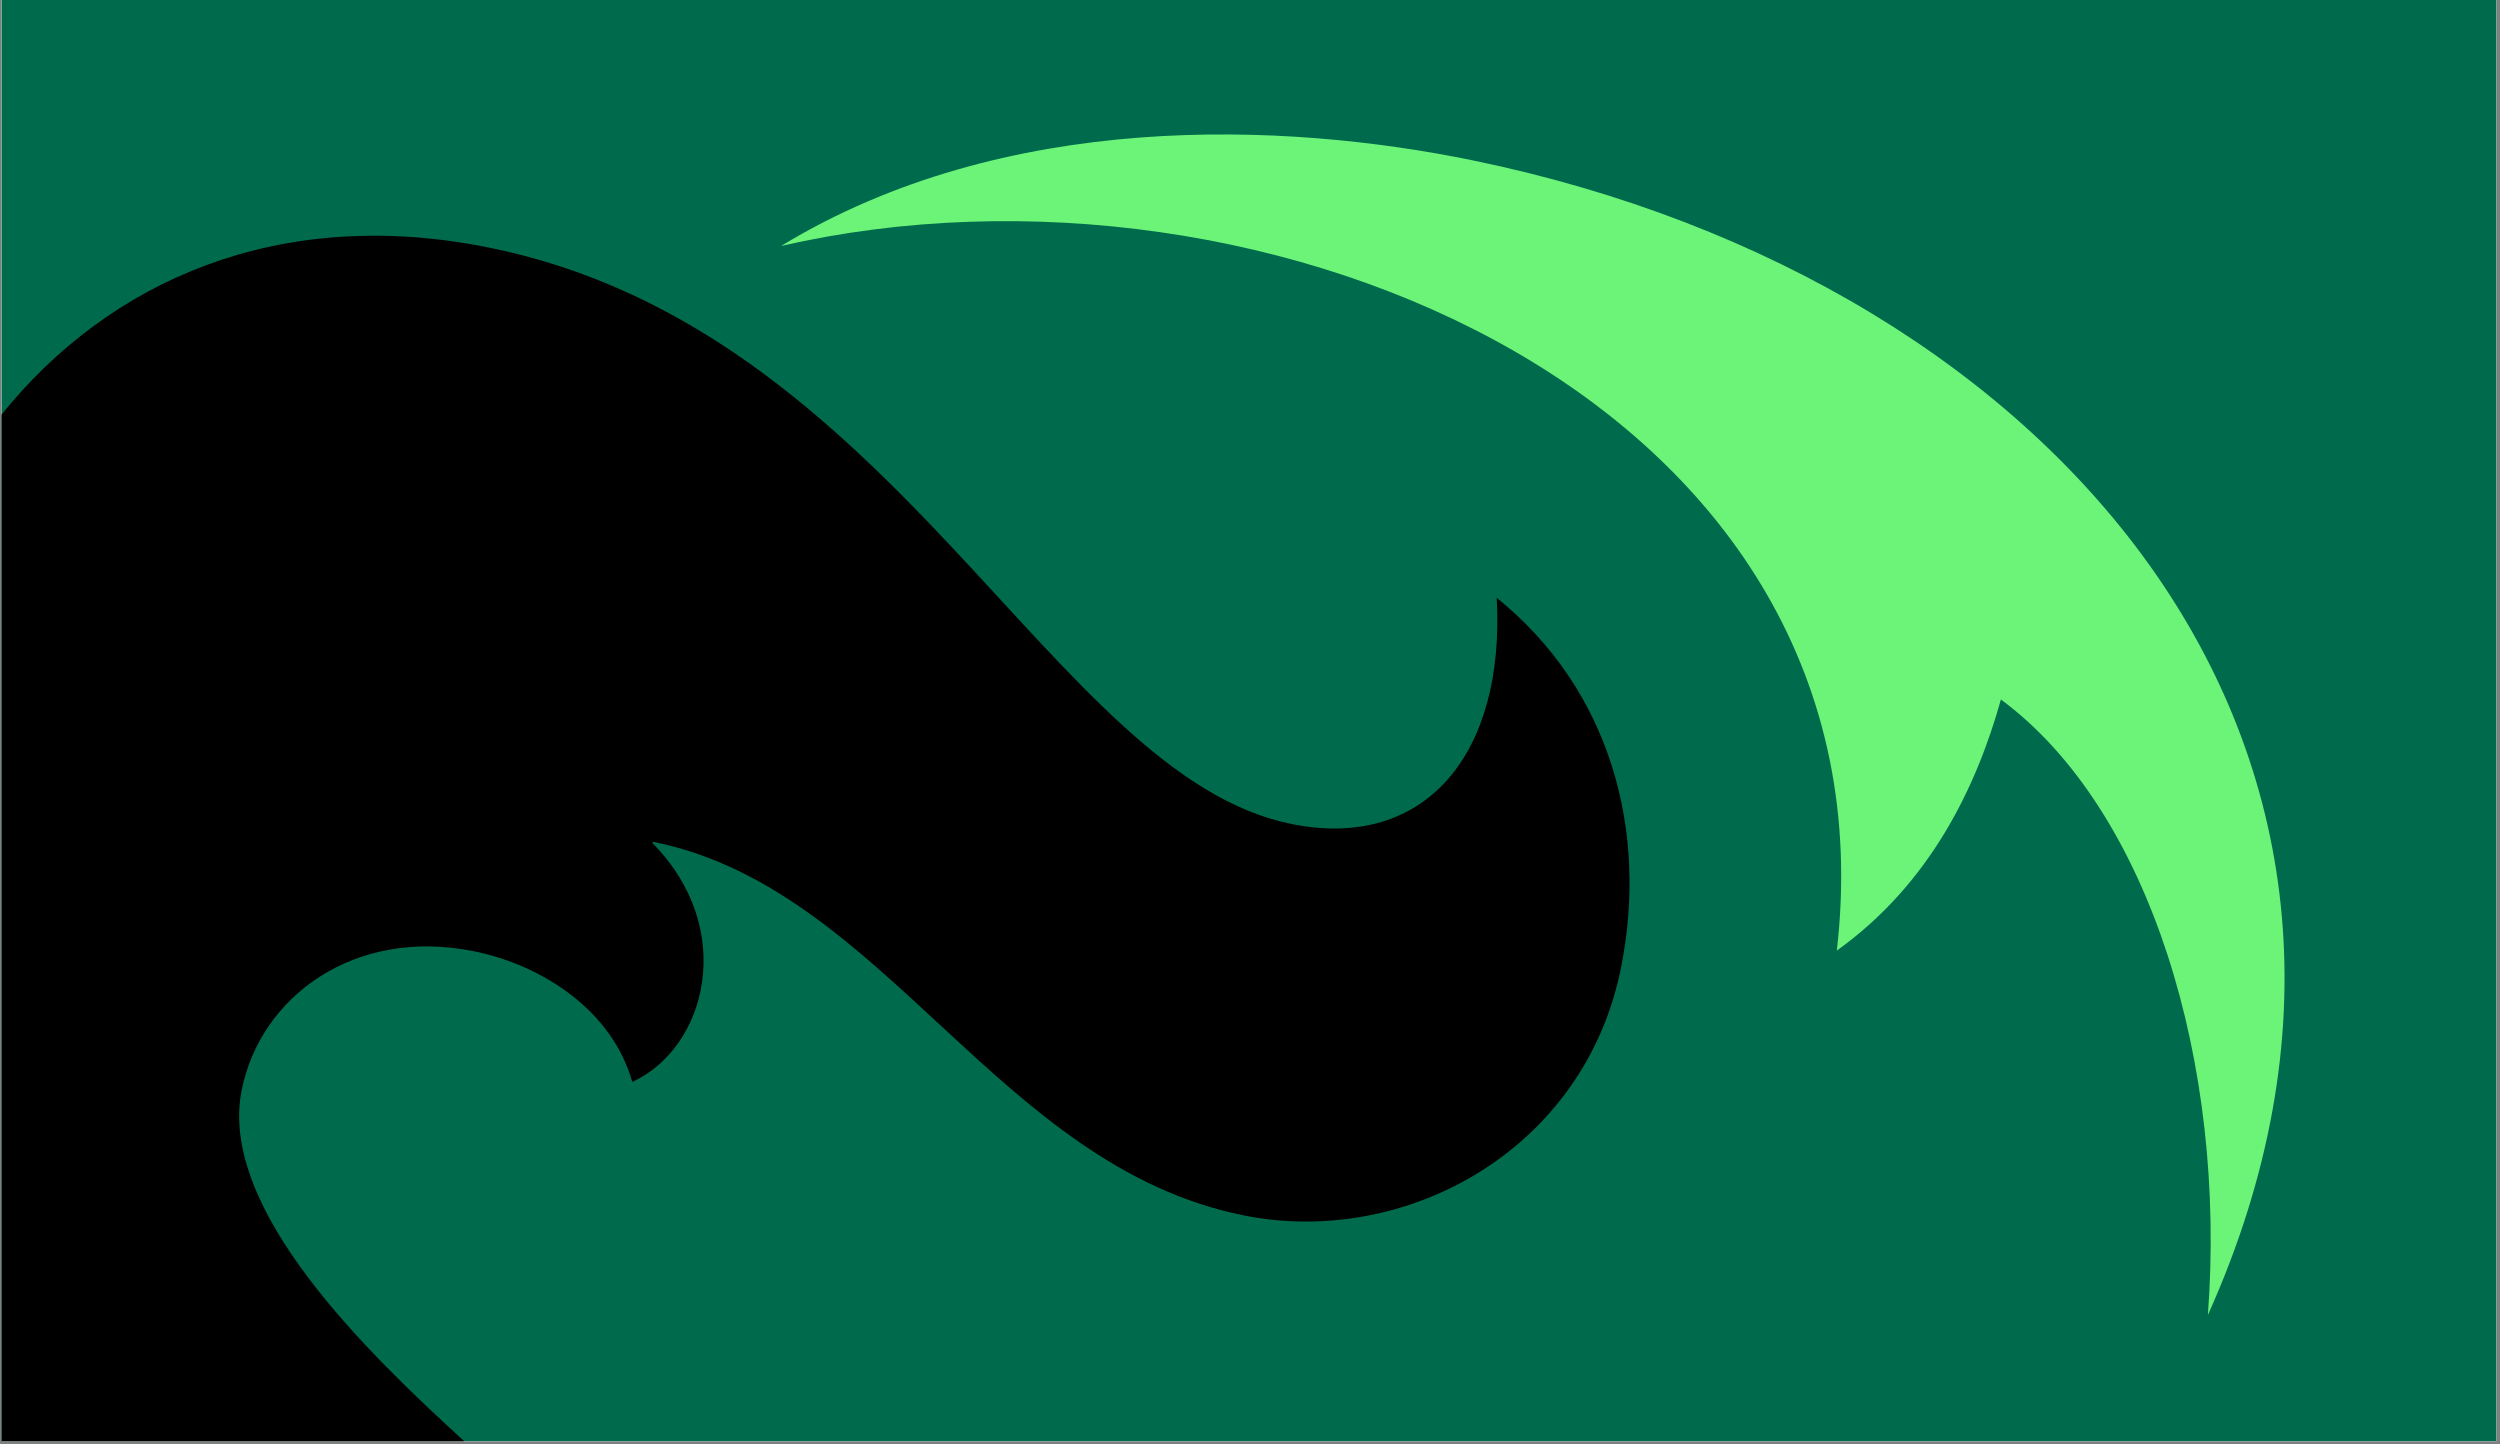 <?xml version="1.0" encoding="UTF-8"?> <svg xmlns="http://www.w3.org/2000/svg" xmlns:xlink="http://www.w3.org/1999/xlink" width="850" zoomAndPan="magnify" viewBox="0 0 637.5 368.25" height="491" preserveAspectRatio="xMidYMid meet" version="1.0"><rect x="0" y="0" width="637.5" height="368.25" fill="#808080" stroke="none"/><defs><clipPath id="0ac173a982"><path d="M 0.398 0 L 636.602 0 L 636.602 367.5 L 0.398 367.5 Z M 0.398 0 " clip-rule="nonzero"></path></clipPath><clipPath id="af399302d8"><path d="M 0.398 60 L 416 60 L 416 367.5 L 0.398 367.5 Z M 0.398 60 " clip-rule="nonzero"></path></clipPath></defs><g clip-path="url(#0ac173a982)"><path fill="#ffffff" d="M 0.398 0 L 636.602 0 L 636.602 367.5 L 0.398 367.5 Z M 0.398 0 " fill-opacity="1" fill-rule="nonzero"></path><path fill="#ffffff" d="M 0.398 0 L 636.602 0 L 636.602 367.5 L 0.398 367.5 Z M 0.398 0 " fill-opacity="1" fill-rule="nonzero"></path><path fill="#006a4d" d="M 636.801 0 L 0.25 0 L 0.25 367.5 L 636.801 367.5 Z M 636.801 0 " fill-opacity="1" fill-rule="nonzero"></path></g><g clip-path="url(#af399302d8)"><path fill="#000000" d="M 124.312 63.055 C 228.531 83.855 268.309 198.051 329.508 210.156 C 363.293 216.898 383.895 192.453 381.656 152.441 C 410.688 175.848 420.328 211.832 413.371 246.703 C 404.012 293.586 358.105 318.102 317.285 309.953 C 254.262 297.371 225.586 226.445 166.469 214.645 L 166.398 215.016 C 188.039 236.887 180.168 267.23 161.23 275.887 C 156.078 257.637 138.266 246.047 120.66 242.531 C 90.414 236.496 66.406 254.043 61.621 278.016 C 55.555 308.406 94.102 345.32 118.363 367.5 L 0.25 367.5 L 0.25 105.891 C 27.875 71.508 71.023 52.418 124.312 63.055 Z M 124.312 63.055 " fill-opacity="1" fill-rule="nonzero"></path></g><path fill="#6cf479" d="M 199.188 62.719 C 256.133 28.055 327.258 30.934 375.754 40.938 C 526.219 71.973 626.922 193.18 563.008 335.336 C 567.832 271.406 548.273 206.504 510.234 178.367 C 503.961 200.785 492.176 225.363 468.391 242.398 C 484.457 103.051 323.148 34.27 199.188 62.719 Z M 199.188 62.719 " fill-opacity="1" fill-rule="nonzero"></path></svg> 